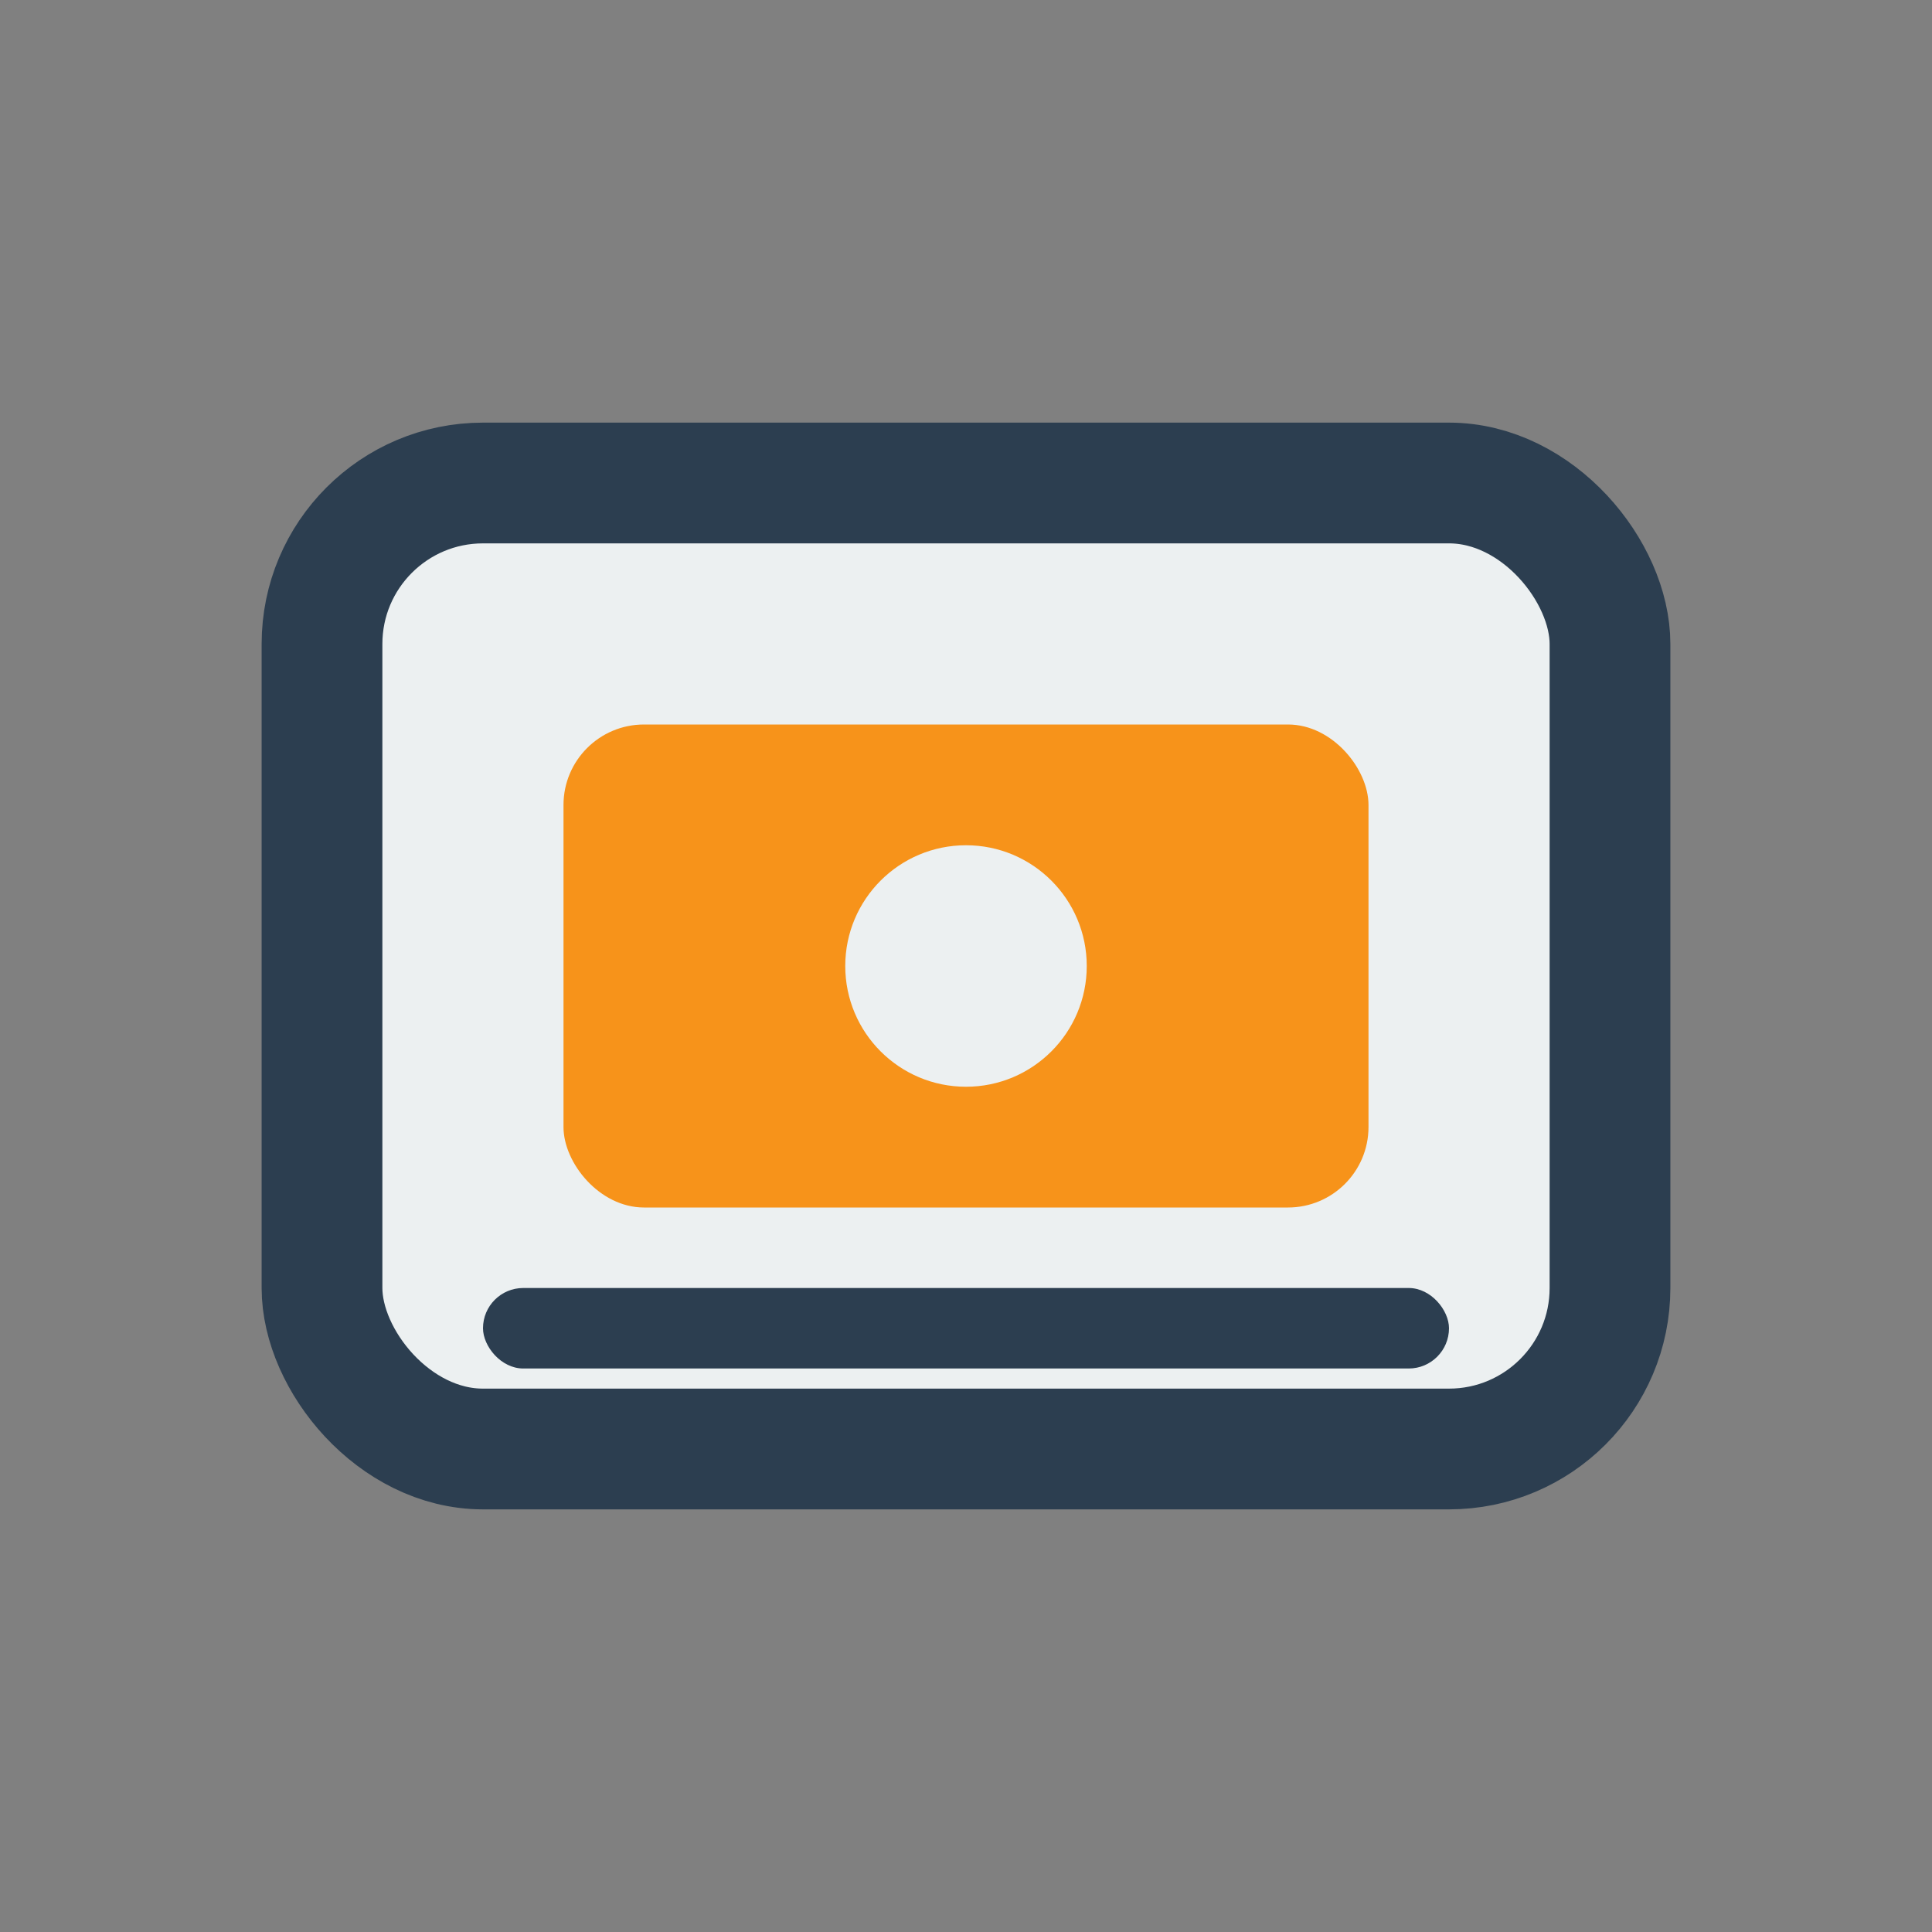 <svg xmlns="http://www.w3.org/2000/svg" width="24" height="24" viewBox="0 0 24 24" fill="none">
  <rect x="0" y="0" width="24" height="24" fill="#808080" stroke="none"/>
  <rect x="4" y="6" width="16" height="12" rx="2" fill="#ECF0F1" stroke="#2C3E50" stroke-width="1.5"/>
  <rect x="7" y="9" width="10" height="6" rx="1" fill="#F7931A"/>
  <circle cx="12" cy="12" r="1.5" fill="#ECF0F1"/>
  <rect x="6" y="16" width="12" height="1" rx="0.5" fill="#2C3E50"/>
</svg> 